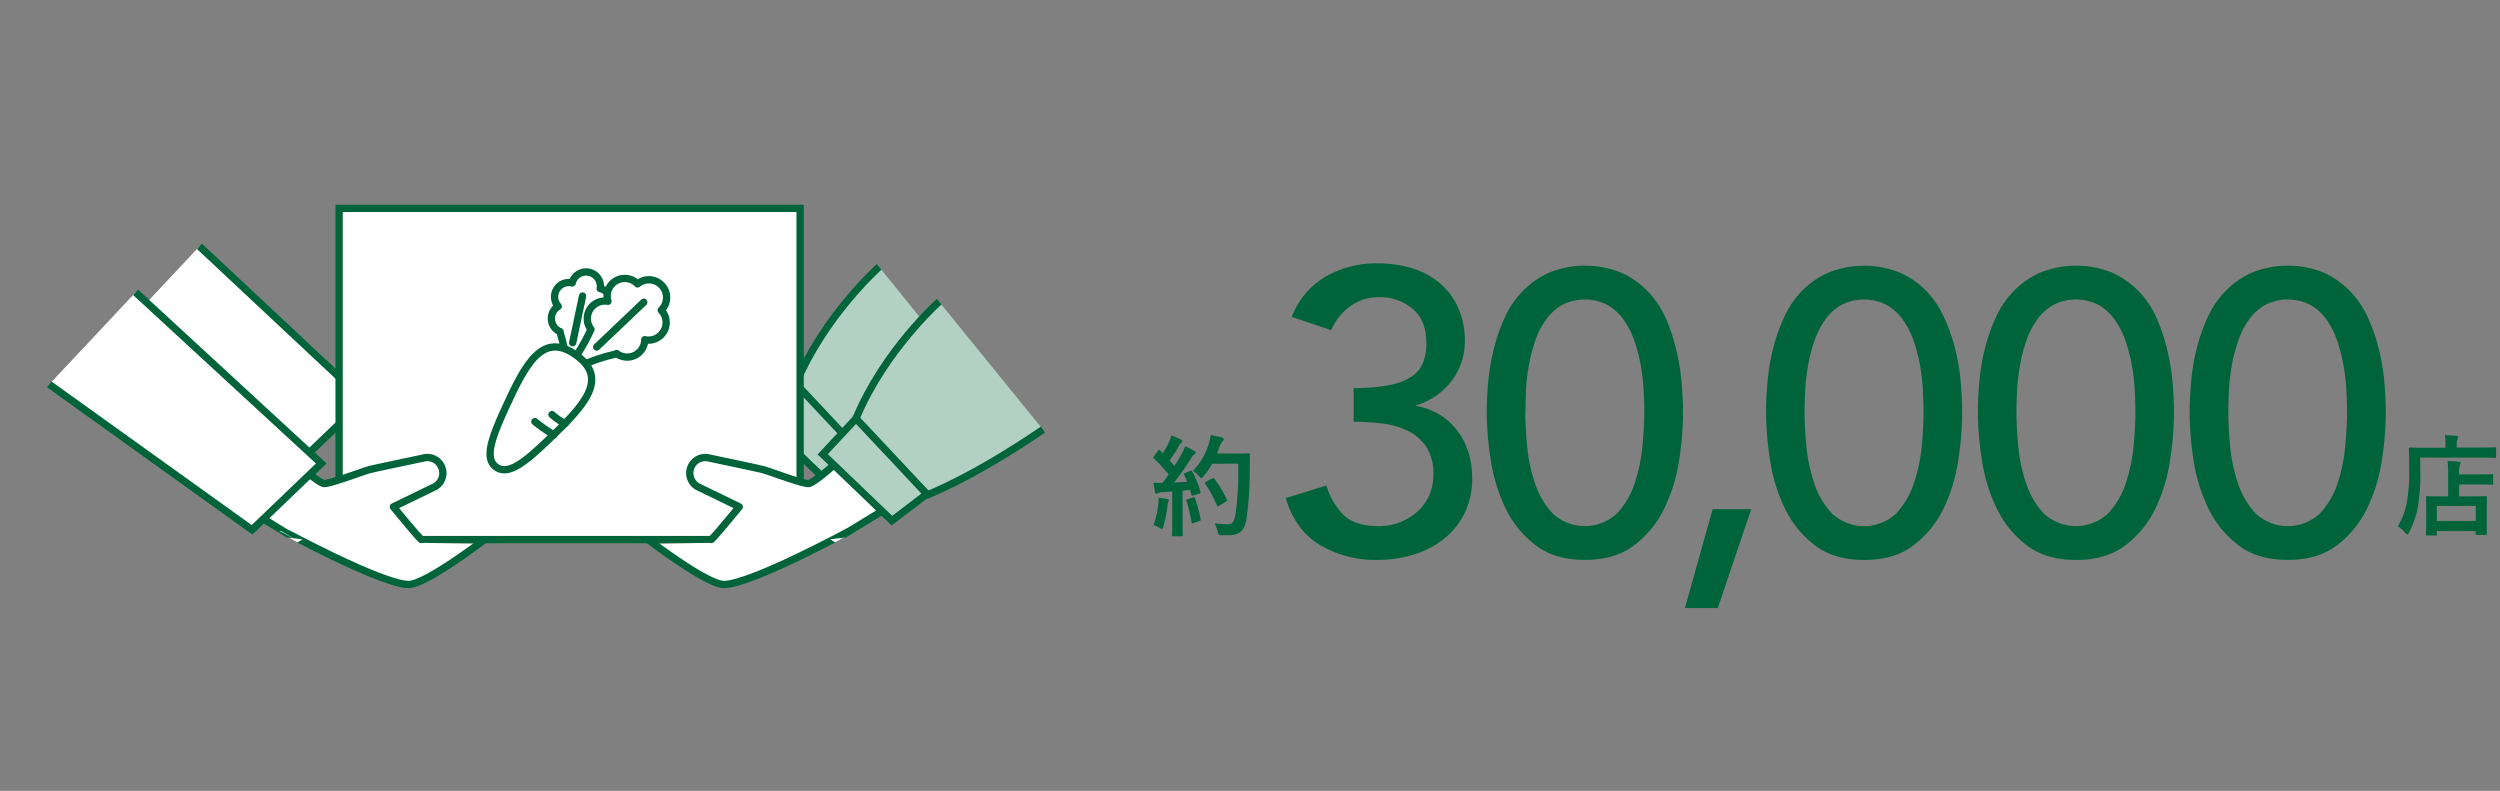 <svg xmlns="http://www.w3.org/2000/svg" viewBox="0 0 684.37 216.5"><rect x="0" y="0" width="684.37" height="216.5" fill="#808080" stroke="none"/><defs><style>.cls-1{fill:#00643b;}.cls-2,.cls-4{fill:#b2d0c4;}.cls-3,.cls-7{fill:none;}.cls-3,.cls-4,.cls-5,.cls-7,.cls-8{stroke:#00643b;stroke-width:2px;}.cls-3,.cls-4,.cls-5{stroke-miterlimit:10;}.cls-5,.cls-6,.cls-8{fill:#fff;}.cls-7,.cls-8{stroke-linecap:round;stroke-linejoin:round;}</style></defs><g id="txt"><path class="cls-1" d="M363.11,132.91a18.84,18.84,0,0,0,5,8.36q3.12,2.74,9.26,2.75a15.82,15.82,0,0,0,5.75-1,16.18,16.18,0,0,0,4.77-2.87,13.11,13.11,0,0,0,3.29-4.4,13.51,13.51,0,0,0,1.2-5.77,13.24,13.24,0,0,0-2-7.75,12.81,12.81,0,0,0-5.23-4.4,22.24,22.24,0,0,0-7-1.93,67.41,67.41,0,0,0-7.59-.44v-9.24a48.54,48.54,0,0,0,9.9-.83,16.35,16.35,0,0,0,6.05-2.36,8.18,8.18,0,0,0,3.08-3.85,14.34,14.34,0,0,0,.88-5.17q0-6.27-3.74-9.46a13.88,13.88,0,0,0-9.35-3.19,13.08,13.08,0,0,0-7.75,2.47,15.45,15.45,0,0,0-5.23,6.55l-10.78-3.63A21.72,21.72,0,0,1,363,75.65a28.26,28.26,0,0,1,14.13-3.57,32.44,32.44,0,0,1,9.08,1.26,22,22,0,0,1,7.64,3.91A18.79,18.79,0,0,1,399,83.9,21.63,21.63,0,0,1,401,93.31a17.66,17.66,0,0,1-3.68,11,18.31,18.31,0,0,1-9.63,6.6v.22a18.62,18.62,0,0,1,6.49,2.42A17.27,17.27,0,0,1,399,118a18.94,18.94,0,0,1,3,5.88,23.5,23.5,0,0,1,1,6.88,21.55,21.55,0,0,1-2.14,9.85,20.64,20.64,0,0,1-5.72,7,25,25,0,0,1-8.25,4.24,33.62,33.62,0,0,1-9.85,1.43,29.82,29.82,0,0,1-15.67-4.07q-6.76-4.06-9.41-12.87Z"/><path class="cls-1" d="M407,113c0-2.86.14-5.83.44-8.91A57.36,57.36,0,0,1,409.07,95a48.09,48.09,0,0,1,3.08-8.53,24.92,24.92,0,0,1,5-7.09,23.21,23.21,0,0,1,7.15-4.84,26.36,26.36,0,0,1,19.25,0,23.21,23.21,0,0,1,7.15,4.84,24.92,24.92,0,0,1,5,7.09A48.09,48.09,0,0,1,458.68,95a58.55,58.55,0,0,1,1.6,9.07q.44,4.62.44,8.91a86.11,86.11,0,0,1-1.1,13.2,45.64,45.64,0,0,1-4.07,13.09,27.72,27.72,0,0,1-8.2,10q-5.22,4-13.47,4t-13.48-4a27.7,27.7,0,0,1-8.19-10,45.33,45.33,0,0,1-4.07-13.09A84.87,84.87,0,0,1,407,113Zm10.56,0q0,3.85.49,9.13a45,45,0,0,0,2.15,10.18,22.1,22.1,0,0,0,4.89,8.3,12.92,12.92,0,0,0,17.49,0,22.12,22.12,0,0,0,4.9-8.3,45,45,0,0,0,2.14-10.18q.49-5.28.5-9.13,0-2.64-.17-6a56.12,56.12,0,0,0-.77-6.81,44.84,44.84,0,0,0-1.7-6.71,22.9,22.9,0,0,0-2.92-5.83,14,14,0,0,0-4.45-4.13,13.53,13.53,0,0,0-12.54,0,14,14,0,0,0-4.46,4.13,22.56,22.56,0,0,0-2.91,5.83,43.67,43.67,0,0,0-1.71,6.71,56.12,56.12,0,0,0-.77,6.81Q417.6,110.36,417.6,113Z"/><path class="cls-1" d="M470.24,166.46h-9l7.59-27.06h10.56Z"/><path class="cls-1" d="M483.45,113q0-4.29.44-8.91a58.55,58.55,0,0,1,1.6-9.07,48.09,48.09,0,0,1,3.08-8.53,24.92,24.92,0,0,1,4.95-7.09,23.21,23.21,0,0,1,7.15-4.84,26.36,26.36,0,0,1,19.25,0,23.21,23.21,0,0,1,7.15,4.84A24.92,24.92,0,0,1,532,86.49,48.09,48.09,0,0,1,535.1,95a57.36,57.36,0,0,1,1.59,9.07c.3,3.08.44,6,.44,8.91a84.87,84.87,0,0,1-1.1,13.2A45.33,45.33,0,0,1,532,139.29a27.7,27.7,0,0,1-8.19,10q-5.22,4-13.48,4t-13.47-4a27.72,27.72,0,0,1-8.2-10,45.64,45.64,0,0,1-4.07-13.09A86.11,86.11,0,0,1,483.45,113ZM494,113q0,3.85.5,9.13a45,45,0,0,0,2.14,10.18,22.12,22.12,0,0,0,4.9,8.3,12.92,12.92,0,0,0,17.49,0,22.1,22.1,0,0,0,4.89-8.3,45,45,0,0,0,2.15-10.18q.49-5.28.49-9.13,0-2.64-.16-6a56.12,56.12,0,0,0-.77-6.81,43.67,43.67,0,0,0-1.71-6.71A22.56,22.56,0,0,0,521,87.65a14,14,0,0,0-4.46-4.13,13.53,13.53,0,0,0-12.54,0,14,14,0,0,0-4.45,4.13,22.9,22.9,0,0,0-2.92,5.83,44.84,44.84,0,0,0-1.7,6.71,56.12,56.12,0,0,0-.77,6.81Q494,110.36,494,113Z"/><path class="cls-1" d="M541.44,113c0-2.86.14-5.83.44-8.91A57.36,57.36,0,0,1,543.47,95a48.09,48.09,0,0,1,3.08-8.53,24.92,24.92,0,0,1,5-7.09,23.21,23.21,0,0,1,7.15-4.84,26.36,26.36,0,0,1,19.25,0,23.21,23.21,0,0,1,7.15,4.84,24.92,24.92,0,0,1,5,7.09A48.09,48.09,0,0,1,593.08,95a58.55,58.55,0,0,1,1.6,9.07q.44,4.62.44,8.91a86.11,86.11,0,0,1-1.1,13.2A45.64,45.64,0,0,1,590,139.29a27.72,27.72,0,0,1-8.2,10q-5.22,4-13.47,4t-13.48-4a27.7,27.7,0,0,1-8.19-10,45.33,45.33,0,0,1-4.07-13.09A84.87,84.87,0,0,1,541.44,113ZM552,113q0,3.85.49,9.13a45,45,0,0,0,2.15,10.18,22.1,22.1,0,0,0,4.89,8.3,12.92,12.92,0,0,0,17.49,0,22.12,22.12,0,0,0,4.9-8.3,45,45,0,0,0,2.14-10.18q.5-5.28.5-9.13,0-2.64-.17-6a56.12,56.12,0,0,0-.77-6.81,44.84,44.84,0,0,0-1.7-6.71A22.9,22.9,0,0,0,579,87.65a14,14,0,0,0-4.45-4.13,13.53,13.53,0,0,0-12.54,0,14,14,0,0,0-4.46,4.13,22.56,22.56,0,0,0-2.91,5.83,43.67,43.67,0,0,0-1.71,6.71,56.12,56.12,0,0,0-.77,6.81Q552,110.36,552,113Z"/><path class="cls-1" d="M599.42,113c0-2.86.14-5.83.44-8.91A57.36,57.36,0,0,1,601.45,95a48.09,48.09,0,0,1,3.08-8.53,24.92,24.92,0,0,1,5-7.09,23.21,23.21,0,0,1,7.15-4.84,26.36,26.36,0,0,1,19.25,0A23.21,23.21,0,0,1,643,79.4a24.92,24.92,0,0,1,5,7.09A48.09,48.09,0,0,1,651.06,95a58.55,58.55,0,0,1,1.6,9.07q.44,4.62.44,8.91a86.11,86.11,0,0,1-1.1,13.2,45.64,45.64,0,0,1-4.07,13.09,27.72,27.72,0,0,1-8.2,10q-5.22,4-13.47,4t-13.48-4a27.7,27.7,0,0,1-8.19-10,45.33,45.33,0,0,1-4.07-13.09A84.87,84.87,0,0,1,599.42,113ZM610,113q0,3.85.49,9.13a45,45,0,0,0,2.15,10.18,22.1,22.1,0,0,0,4.89,8.3,12.92,12.92,0,0,0,17.49,0,22.12,22.12,0,0,0,4.9-8.3A45,45,0,0,0,642,122.13q.5-5.28.5-9.13,0-2.64-.17-6a56.12,56.12,0,0,0-.77-6.81,44.84,44.84,0,0,0-1.7-6.71A22.9,22.9,0,0,0,637,87.65a14,14,0,0,0-4.45-4.13,13.53,13.53,0,0,0-12.54,0,14,14,0,0,0-4.46,4.13,22.56,22.56,0,0,0-2.91,5.83,43.67,43.67,0,0,0-1.71,6.71,56.12,56.12,0,0,0-.77,6.81Q610,110.36,610,113Z"/><path class="cls-1" d="M325.82,128.93c.36-.12.42-.09.57.18a27.6,27.6,0,0,1,2.22,5.43c.09.33,0,.48-.36.6l-1.59.51c-.33.09-.45.06-.51-.21l-.36-1.35c-.69.09-1.38.15-2.07.21v8.25c0,2.76.06,3.78.06,3.93,0,.3,0,.33-.33.33h-2.28c-.3,0-.33,0-.33-.33s.06-1.17.06-3.93v-8l-2.82.18A3.23,3.23,0,0,0,317,135a.81.81,0,0,1-.45.15c-.21,0-.3-.21-.36-.51-.15-.72-.27-1.41-.42-2.52a23.73,23.73,0,0,0,2.49.06l1.68-2.28a42.71,42.71,0,0,0-4.05-4.38c-.12-.12-.18-.18-.18-.27s.09-.21.21-.39l1.11-1.47c.12-.18.21-.27.3-.27s.15.06.27.18l.75.78a29,29,0,0,0,1.62-3,9.17,9.17,0,0,0,.69-1.86,25.24,25.24,0,0,1,2.61,1.11c.27.15.39.3.39.48s-.12.27-.27.39a1.83,1.83,0,0,0-.57.72,47.68,47.68,0,0,1-2.64,4.14c.45.51.9,1,1.32,1.5.69-1.08,1.35-2.19,2-3.33a15.7,15.7,0,0,0,.93-2.07,27.87,27.87,0,0,1,2.52,1.29c.27.15.36.27.36.45s-.09.33-.33.45a3.57,3.57,0,0,0-1,1.23c-1.53,2.43-3.18,4.74-4.56,6.51,1.17-.06,2.4-.12,3.57-.21-.27-.66-.54-1.29-.84-1.89-.15-.3-.09-.36.3-.51Zm-8.73,9a10.11,10.11,0,0,0,.06-1.68c.9.12,1.71.21,2.31.33.36.06.51.21.51.36a1.09,1.09,0,0,1-.18.45,3.1,3.1,0,0,0-.18,1,34.93,34.93,0,0,1-1.14,5.76c-.12.45-.24.66-.42.66a1.48,1.48,0,0,1-.69-.36,6.22,6.22,0,0,0-1.59-.72A22.78,22.78,0,0,0,317.09,138Zm9.51-1.77c.36-.12.42-.06.54.27a46.09,46.09,0,0,1,1.53,5.67c.06.33,0,.42-.36.54l-1.59.54c-.45.15-.48.06-.54-.24a46.83,46.83,0,0,0-1.35-5.76c-.12-.33-.09-.39.27-.51Zm5.22-9.21a18.36,18.36,0,0,1-2.34,3.36c-.33.36-.48.54-.66.54s-.33-.18-.63-.54a5.67,5.67,0,0,0-1.62-1.41,18.21,18.21,0,0,0,4.29-7.26,15.2,15.2,0,0,0,.57-2.55c1.14.21,2.31.48,2.91.63.39.12.63.27.63.48s0,.33-.3.6a3.85,3.85,0,0,0-.84,1.53c-.21.6-.42,1.23-.69,1.83h5.67c2.16,0,2.85-.06,3-.06s.36.06.36.36c-.06.84-.06,1.65-.06,2.49a96.36,96.36,0,0,1-.87,15c-.48,3.06-1.74,4.5-4.56,4.56-.63,0-1.47,0-2.25,0s-.9-.06-1.11-1a8.81,8.81,0,0,0-.84-2.28,23.27,23.27,0,0,0,3.81.27c1.11,0,1.62-1,1.92-2.58a87,87,0,0,0,.75-14Zm0,4c.33-.18.42-.12.6.09a29,29,0,0,1,3.42,5.73c.15.3.09.39-.27.57l-1.89,1.14c-.33.21-.45.15-.57-.18a31.43,31.43,0,0,0-3.15-5.79c-.21-.3-.21-.39.18-.6Z"/><path class="cls-1" d="M662.55,129.14a53.41,53.41,0,0,1-.66,9.66,23.85,23.85,0,0,1-2.4,6.9c-.21.39-.33.6-.48.6s-.3-.18-.6-.48a11,11,0,0,0-2-1.77,19.51,19.51,0,0,0,2.46-6.54,46.17,46.17,0,0,0,.63-9c0-3.78-.06-5.49-.06-5.67s0-.33.3-.33,1.2.06,4,.06h5.7v-1a12.33,12.33,0,0,0-.18-2.43c1.11,0,2.16.09,3.18.18.3,0,.48.15.48.33a1,1,0,0,1-.18.57,2.85,2.85,0,0,0-.21,1.29v1h6.48c2.85,0,3.8-.06,4-.06s.3,0,.3.33v2.22c0,.3,0,.33-.3.33s-1.16-.06-4-.06h-16.5Zm1.89,17.46c-.3,0-.33,0-.33-.33s.06-.9.06-4.8v-2.19c0-2.16-.06-2.91-.06-3.12s0-.33.33-.33,1.17.06,4,.06h1.74v-6.06a26.16,26.16,0,0,0-.18-3.63,26.22,26.22,0,0,1,3.06.21c.3,0,.51.15.51.3a1.43,1.43,0,0,1-.18.66,6.8,6.8,0,0,0-.21,2.31v.18h5c2.82,0,3.8-.06,4-.06s.32,0,.32.33v2.22c0,.3,0,.33-.32.33s-1.17-.06-4-.06h-5v3.27h3.27c2.85,0,3.84-.06,4-.06s.32,0,.32.33,0,1,0,2.7v2.49c0,3.84,0,4.59,0,4.77s0,.3-.32.3h-2.4c-.3,0-.33,0-.33-.3v-.75H667.08v.9c0,.3,0,.33-.33.33Zm2.64-4h10.65v-4.11H667.08Z"/></g><g id="ill"><path class="cls-2" d="M240.66,73.08s-9.47,8-22.77,32l18.93,21.12s10.27-2.53,32.26-18.09Z"/><path class="cls-3" d="M236.82,126.19S249,121.8,269.08,108.1"/><path class="cls-3" d="M217.89,105.07c7.71-18.63,22.77-32,22.77-32"/><polygon class="cls-4" points="208.79 114.85 217.89 105.08 237.28 125.73 227.73 133.01 208.79 114.85"/><path class="cls-2" d="M257.09,82.59s-9.47,8-22.76,32l18.92,21.12s10.27-2.53,32.26-18.1Z"/><polyline class="cls-5" points="30.96 92.63 80.69 127.75 99.63 109.58 54.6 67.44"/><path class="cls-3" d="M253.25,135.7s12.13-4.39,32.26-18.1"/><rect class="cls-5" x="92.83" y="57.04" width="126.2" height="90.67"/><path class="cls-6" d="M203.36,136.89,194.5,148.6l-15.22.26S194,160.39,197.38,160s25.37-4.74,52.55-25.27l-15.67-12.37-12.75,14.86Z"/><path class="cls-6" d="M219.82,147.26l30.11-12L235.5,120.65s-12.3,11.73-14.21,11.73-10.72-3.39-12.52-3.84-14.62-3.14-14.62-3.14v0a4,4,0,0,0-1-.15,4.27,4.27,0,0,0-2.13,8v0l.29.14.23.11Z"/><path class="cls-3" d="M247.62,136.15l-15.06,9.2S205.5,160,198.17,160c-4.74,0-20.76-12.3-20.76-12.3"/><path class="cls-7" d="M233.67,122.37s-10.47,10-12.38,10-10.72-3.39-12.52-3.84-14.62-3.14-14.62-3.14v0a4,4,0,0,0-1-.15,4.27,4.27,0,0,0-2.13,8v0l.29.14.23.11,10.83,5.25s-6.53,8-7.64,8.94"/><path class="cls-6" d="M106.7,136.89l8.85,11.71,15.22.26s-14.69,11.53-18.1,11.15-25.37-4.74-52.55-25.27L75.8,122.37l12.74,14.86Z"/><path class="cls-6" d="M121.24,129.56a4.28,4.28,0,0,0-4.28-4.29,4.1,4.1,0,0,0-1,.15v0s-12.82,2.69-14.63,3.14-10.6,3.84-12.52,3.84-14.21-11.73-14.21-11.73L60.12,135.27l30.11,12,28.34-13.74.23-.11.3-.14v0A4.26,4.26,0,0,0,121.24,129.56Z"/><path class="cls-3" d="M62.43,136.15l15.06,9.2S104.55,160,111.88,160c4.74,0,20.76-12.3,20.76-12.3"/><path class="cls-7" d="M76.38,122.37s10.47,10,12.38,10,10.72-3.39,12.52-3.84,14.63-3.14,14.63-3.14v0a4,4,0,0,1,1-.15,4.27,4.27,0,0,1,2.13,8v0l-.29.14-.24.11-10.83,5.25s6.53,8,7.64,8.94"/><polyline class="cls-5" points="13.48 105.22 69 145.03 87.94 126.86 37.12 80.03"/><path class="cls-3" d="M234.33,114.58c7.71-18.63,22.76-32,22.76-32"/><polygon class="cls-4" points="225.22 124.36 234.33 114.58 253.72 135.24 244.16 142.52 225.22 124.36"/><path class="cls-6" d="M164.3,79h0a3.91,3.91,0,0,0-7.66-1.55,3.91,3.91,0,0,0-3.83,6.41,3.91,3.91,0,0,0,.52,6.94,1.73,1.73,0,0,0,.06.44,34.7,34.7,0,0,1,1.45,14.39,38.72,38.72,0,0,1,6-12.62,3.89,3.89,0,0,0,3.47-6.38,3.91,3.91,0,0,0,0-7.62Z"/><path class="cls-7" d="M164.3,79h0a3.91,3.91,0,0,0-7.66-1.55,3.91,3.91,0,0,0-3.83,6.41,3.91,3.91,0,0,0,.52,6.94,1.73,1.73,0,0,0,.06.44,34.7,34.7,0,0,1,1.45,14.39,38.72,38.72,0,0,1,6-12.62,3.89,3.89,0,0,0,3.47-6.38,3.91,3.91,0,0,0,0-7.62Z"/><line class="cls-8" x1="159.48" y1="81.03" x2="156.77" y2="93.82"/><path class="cls-6" d="M181.12,78.08a4.82,4.82,0,0,0-6.59-.36l0,0a4.83,4.83,0,0,0-8.11,4.76,4.81,4.81,0,0,0-4.65,7.67A47.29,47.29,0,0,1,152,104.38,42.87,42.87,0,0,1,168.28,97a2.12,2.12,0,0,0,.51-.22A4.82,4.82,0,0,0,176.51,93,4.83,4.83,0,0,0,181,84.92,4.83,4.83,0,0,0,181.12,78.08Z"/><path class="cls-7" d="M181.12,78.08a4.82,4.82,0,0,0-6.59-.36l0,0a4.83,4.83,0,0,0-8.11,4.76,4.81,4.81,0,0,0-4.65,7.67A47.29,47.29,0,0,1,152,104.38,42.87,42.87,0,0,1,168.28,97a2.12,2.12,0,0,0,.51-.22A4.82,4.82,0,0,0,176.51,93,4.83,4.83,0,0,0,181,84.92,4.83,4.83,0,0,0,181.12,78.08Z"/><line class="cls-8" x1="176.23" y1="82.74" x2="163.35" y2="94.99"/><path class="cls-8" d="M157.66,97.16c-9.14-6.48-13.76,2.38-19.29,14.41-4.07,8.86-5.73,14.05-2.53,16.32s7.55-1,14.57-7.77C160,110.94,166.79,103.65,157.66,97.16Z"/><path class="cls-7" d="M146.42,115.42a43.21,43.21,0,0,0,5.21,3.61"/><path class="cls-7" d="M151.11,113.5a17.27,17.27,0,0,0,3.57,2.45"/></g></svg>